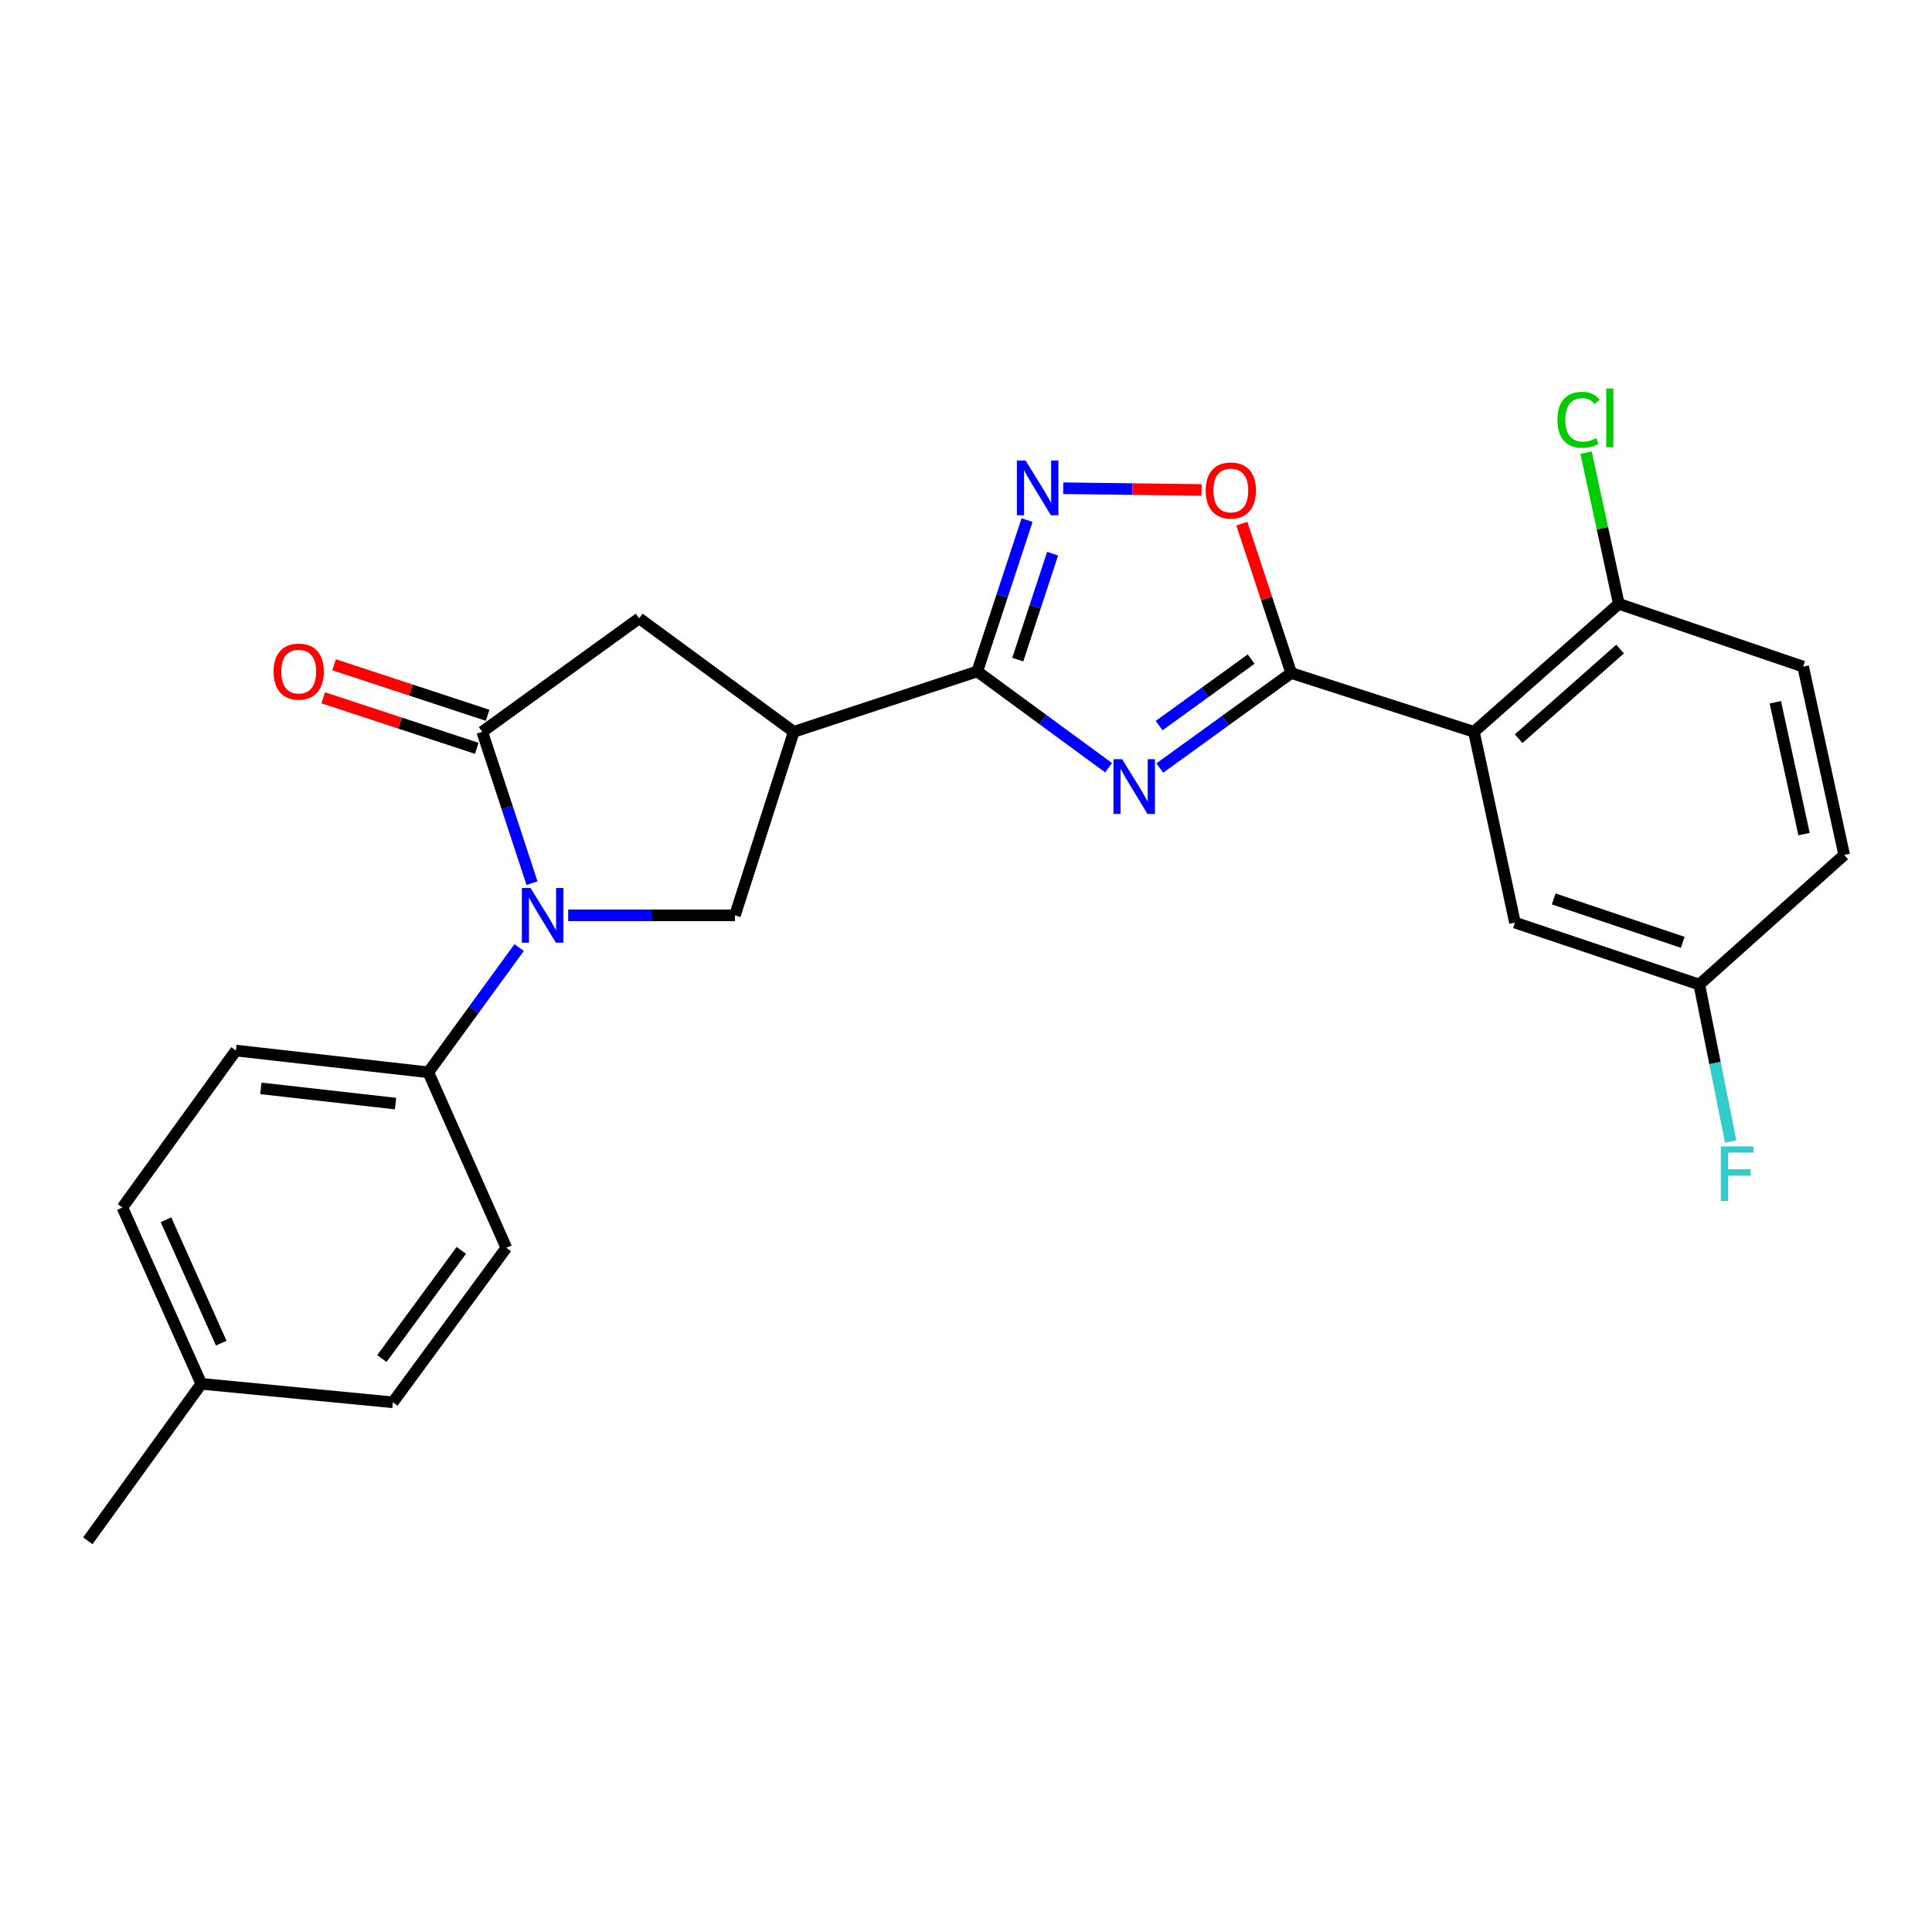 <?xml version='1.0' encoding='iso-8859-1'?>
<svg version='1.1' baseProfile='full'
              xmlns='http://www.w3.org/2000/svg'
                      xmlns:rdkit='http://www.rdkit.org/xml'
                      xmlns:xlink='http://www.w3.org/1999/xlink'
                  xml:space='preserve'
width='1000px' height='1000px' viewBox='0 0 1000 1000'>
<!-- END OF HEADER -->
<rect style='opacity:1.0;fill:#FFFFFF;stroke:none' width='1000' height='1000' x='0' y='0'> </rect>
<path class='bond-0' d='M 600.311,397.532 L 634.32,372.946' style='fill:none;fill-rule:evenodd;stroke:#0000FF;stroke-width:6px;stroke-linecap:butt;stroke-linejoin:miter;stroke-opacity:1' />
<path class='bond-0' d='M 634.32,372.946 L 668.329,348.359' style='fill:none;fill-rule:evenodd;stroke:#000000;stroke-width:6px;stroke-linecap:butt;stroke-linejoin:miter;stroke-opacity:1' />
<path class='bond-0' d='M 599.97,375.571 L 623.776,358.361' style='fill:none;fill-rule:evenodd;stroke:#0000FF;stroke-width:6px;stroke-linecap:butt;stroke-linejoin:miter;stroke-opacity:1' />
<path class='bond-0' d='M 623.776,358.361 L 647.582,341.151' style='fill:none;fill-rule:evenodd;stroke:#000000;stroke-width:6px;stroke-linecap:butt;stroke-linejoin:miter;stroke-opacity:1' />
<path class='bond-1' d='M 573.805,397.386 L 539.817,372.463' style='fill:none;fill-rule:evenodd;stroke:#0000FF;stroke-width:6px;stroke-linecap:butt;stroke-linejoin:miter;stroke-opacity:1' />
<path class='bond-1' d='M 539.817,372.463 L 505.829,347.54' style='fill:none;fill-rule:evenodd;stroke:#000000;stroke-width:6px;stroke-linecap:butt;stroke-linejoin:miter;stroke-opacity:1' />
<path class='bond-4' d='M 668.329,348.359 L 762.901,378.784' style='fill:none;fill-rule:evenodd;stroke:#000000;stroke-width:6px;stroke-linecap:butt;stroke-linejoin:miter;stroke-opacity:1' />
<path class='bond-7' d='M 668.329,348.359 L 655.552,309.703' style='fill:none;fill-rule:evenodd;stroke:#000000;stroke-width:6px;stroke-linecap:butt;stroke-linejoin:miter;stroke-opacity:1' />
<path class='bond-7' d='M 655.552,309.703 L 642.776,271.047' style='fill:none;fill-rule:evenodd;stroke:#FF0000;stroke-width:6px;stroke-linecap:butt;stroke-linejoin:miter;stroke-opacity:1' />
<path class='bond-5' d='M 505.829,347.54 L 410.847,378.784' style='fill:none;fill-rule:evenodd;stroke:#000000;stroke-width:6px;stroke-linecap:butt;stroke-linejoin:miter;stroke-opacity:1' />
<path class='bond-6' d='M 505.829,347.54 L 518.72,308.369' style='fill:none;fill-rule:evenodd;stroke:#000000;stroke-width:6px;stroke-linecap:butt;stroke-linejoin:miter;stroke-opacity:1' />
<path class='bond-6' d='M 518.72,308.369 L 531.61,269.198' style='fill:none;fill-rule:evenodd;stroke:#0000FF;stroke-width:6px;stroke-linecap:butt;stroke-linejoin:miter;stroke-opacity:1' />
<path class='bond-6' d='M 526.791,341.414 L 535.814,313.994' style='fill:none;fill-rule:evenodd;stroke:#000000;stroke-width:6px;stroke-linecap:butt;stroke-linejoin:miter;stroke-opacity:1' />
<path class='bond-6' d='M 535.814,313.994 L 544.838,286.575' style='fill:none;fill-rule:evenodd;stroke:#0000FF;stroke-width:6px;stroke-linecap:butt;stroke-linejoin:miter;stroke-opacity:1' />
<path class='bond-2' d='M 294.08,473.776 L 337.246,473.776' style='fill:none;fill-rule:evenodd;stroke:#0000FF;stroke-width:6px;stroke-linecap:butt;stroke-linejoin:miter;stroke-opacity:1' />
<path class='bond-2' d='M 337.246,473.776 L 380.412,473.776' style='fill:none;fill-rule:evenodd;stroke:#000000;stroke-width:6px;stroke-linecap:butt;stroke-linejoin:miter;stroke-opacity:1' />
<path class='bond-10' d='M 268.711,490.449 L 245.201,522.735' style='fill:none;fill-rule:evenodd;stroke:#0000FF;stroke-width:6px;stroke-linecap:butt;stroke-linejoin:miter;stroke-opacity:1' />
<path class='bond-10' d='M 245.201,522.735 L 221.692,555.021' style='fill:none;fill-rule:evenodd;stroke:#000000;stroke-width:6px;stroke-linecap:butt;stroke-linejoin:miter;stroke-opacity:1' />
<path class='bond-26' d='M 275.369,457.116 L 262.483,417.95' style='fill:none;fill-rule:evenodd;stroke:#0000FF;stroke-width:6px;stroke-linecap:butt;stroke-linejoin:miter;stroke-opacity:1' />
<path class='bond-26' d='M 262.483,417.95 L 249.597,378.784' style='fill:none;fill-rule:evenodd;stroke:#000000;stroke-width:6px;stroke-linecap:butt;stroke-linejoin:miter;stroke-opacity:1' />
<path class='bond-3' d='M 249.597,378.784 L 330.831,320.035' style='fill:none;fill-rule:evenodd;stroke:#000000;stroke-width:6px;stroke-linecap:butt;stroke-linejoin:miter;stroke-opacity:1' />
<path class='bond-13' d='M 252.408,370.236 L 212.667,357.163' style='fill:none;fill-rule:evenodd;stroke:#000000;stroke-width:6px;stroke-linecap:butt;stroke-linejoin:miter;stroke-opacity:1' />
<path class='bond-13' d='M 212.667,357.163 L 172.926,344.09' style='fill:none;fill-rule:evenodd;stroke:#FF0000;stroke-width:6px;stroke-linecap:butt;stroke-linejoin:miter;stroke-opacity:1' />
<path class='bond-13' d='M 246.785,387.332 L 207.044,374.259' style='fill:none;fill-rule:evenodd;stroke:#000000;stroke-width:6px;stroke-linecap:butt;stroke-linejoin:miter;stroke-opacity:1' />
<path class='bond-13' d='M 207.044,374.259 L 167.302,361.186' style='fill:none;fill-rule:evenodd;stroke:#FF0000;stroke-width:6px;stroke-linecap:butt;stroke-linejoin:miter;stroke-opacity:1' />
<path class='bond-11' d='M 762.901,378.784 L 837.887,312.536' style='fill:none;fill-rule:evenodd;stroke:#000000;stroke-width:6px;stroke-linecap:butt;stroke-linejoin:miter;stroke-opacity:1' />
<path class='bond-11' d='M 786.064,382.334 L 838.555,335.96' style='fill:none;fill-rule:evenodd;stroke:#000000;stroke-width:6px;stroke-linecap:butt;stroke-linejoin:miter;stroke-opacity:1' />
<path class='bond-12' d='M 762.901,378.784 L 784.137,477.535' style='fill:none;fill-rule:evenodd;stroke:#000000;stroke-width:6px;stroke-linecap:butt;stroke-linejoin:miter;stroke-opacity:1' />
<path class='bond-8' d='M 410.847,378.784 L 380.412,473.776' style='fill:none;fill-rule:evenodd;stroke:#000000;stroke-width:6px;stroke-linecap:butt;stroke-linejoin:miter;stroke-opacity:1' />
<path class='bond-9' d='M 410.847,378.784 L 330.831,320.035' style='fill:none;fill-rule:evenodd;stroke:#000000;stroke-width:6px;stroke-linecap:butt;stroke-linejoin:miter;stroke-opacity:1' />
<path class='bond-25' d='M 550.333,252.704 L 586.119,253.155' style='fill:none;fill-rule:evenodd;stroke:#0000FF;stroke-width:6px;stroke-linecap:butt;stroke-linejoin:miter;stroke-opacity:1' />
<path class='bond-25' d='M 586.119,253.155 L 621.906,253.606' style='fill:none;fill-rule:evenodd;stroke:#FF0000;stroke-width:6px;stroke-linecap:butt;stroke-linejoin:miter;stroke-opacity:1' />
<path class='bond-14' d='M 221.692,555.021 L 122.11,543.773' style='fill:none;fill-rule:evenodd;stroke:#000000;stroke-width:6px;stroke-linecap:butt;stroke-linejoin:miter;stroke-opacity:1' />
<path class='bond-14' d='M 204.735,571.217 L 135.028,563.343' style='fill:none;fill-rule:evenodd;stroke:#000000;stroke-width:6px;stroke-linecap:butt;stroke-linejoin:miter;stroke-opacity:1' />
<path class='bond-15' d='M 221.692,555.021 L 262.084,645.854' style='fill:none;fill-rule:evenodd;stroke:#000000;stroke-width:6px;stroke-linecap:butt;stroke-linejoin:miter;stroke-opacity:1' />
<path class='bond-16' d='M 837.887,312.536 L 933.299,345.04' style='fill:none;fill-rule:evenodd;stroke:#000000;stroke-width:6px;stroke-linecap:butt;stroke-linejoin:miter;stroke-opacity:1' />
<path class='bond-18' d='M 837.887,312.536 L 829.418,273.421' style='fill:none;fill-rule:evenodd;stroke:#000000;stroke-width:6px;stroke-linecap:butt;stroke-linejoin:miter;stroke-opacity:1' />
<path class='bond-18' d='M 829.418,273.421 L 820.949,234.306' style='fill:none;fill-rule:evenodd;stroke:#00CC00;stroke-width:6px;stroke-linecap:butt;stroke-linejoin:miter;stroke-opacity:1' />
<path class='bond-17' d='M 784.137,477.535 L 879.549,509.609' style='fill:none;fill-rule:evenodd;stroke:#000000;stroke-width:6px;stroke-linecap:butt;stroke-linejoin:miter;stroke-opacity:1' />
<path class='bond-17' d='M 804.183,465.288 L 870.972,487.74' style='fill:none;fill-rule:evenodd;stroke:#000000;stroke-width:6px;stroke-linecap:butt;stroke-linejoin:miter;stroke-opacity:1' />
<path class='bond-20' d='M 122.11,543.773 L 63.361,625.008' style='fill:none;fill-rule:evenodd;stroke:#000000;stroke-width:6px;stroke-linecap:butt;stroke-linejoin:miter;stroke-opacity:1' />
<path class='bond-21' d='M 262.084,645.854 L 203.345,725.839' style='fill:none;fill-rule:evenodd;stroke:#000000;stroke-width:6px;stroke-linecap:butt;stroke-linejoin:miter;stroke-opacity:1' />
<path class='bond-21' d='M 238.768,647.2 L 197.651,703.189' style='fill:none;fill-rule:evenodd;stroke:#000000;stroke-width:6px;stroke-linecap:butt;stroke-linejoin:miter;stroke-opacity:1' />
<path class='bond-27' d='M 933.299,345.04 L 954.545,442.522' style='fill:none;fill-rule:evenodd;stroke:#000000;stroke-width:6px;stroke-linecap:butt;stroke-linejoin:miter;stroke-opacity:1' />
<path class='bond-27' d='M 918.902,363.495 L 933.775,431.732' style='fill:none;fill-rule:evenodd;stroke:#000000;stroke-width:6px;stroke-linecap:butt;stroke-linejoin:miter;stroke-opacity:1' />
<path class='bond-19' d='M 879.549,509.609 L 954.545,442.522' style='fill:none;fill-rule:evenodd;stroke:#000000;stroke-width:6px;stroke-linecap:butt;stroke-linejoin:miter;stroke-opacity:1' />
<path class='bond-23' d='M 879.549,509.609 L 887.672,550.237' style='fill:none;fill-rule:evenodd;stroke:#000000;stroke-width:6px;stroke-linecap:butt;stroke-linejoin:miter;stroke-opacity:1' />
<path class='bond-23' d='M 887.672,550.237 L 895.796,590.865' style='fill:none;fill-rule:evenodd;stroke:#33CCCC;stroke-width:6px;stroke-linecap:butt;stroke-linejoin:miter;stroke-opacity:1' />
<path class='bond-28' d='M 63.361,625.008 L 104.204,716.261' style='fill:none;fill-rule:evenodd;stroke:#000000;stroke-width:6px;stroke-linecap:butt;stroke-linejoin:miter;stroke-opacity:1' />
<path class='bond-28' d='M 85.914,631.344 L 114.504,695.221' style='fill:none;fill-rule:evenodd;stroke:#000000;stroke-width:6px;stroke-linecap:butt;stroke-linejoin:miter;stroke-opacity:1' />
<path class='bond-22' d='M 203.345,725.839 L 104.204,716.261' style='fill:none;fill-rule:evenodd;stroke:#000000;stroke-width:6px;stroke-linecap:butt;stroke-linejoin:miter;stroke-opacity:1' />
<path class='bond-24' d='M 104.204,716.261 L 45.455,797.496' style='fill:none;fill-rule:evenodd;stroke:#000000;stroke-width:6px;stroke-linecap:butt;stroke-linejoin:miter;stroke-opacity:1' />
<path  class='atom-0' d='M 580.804 392.949
L 590.084 407.949
Q 591.004 409.429, 592.484 412.109
Q 593.964 414.789, 594.044 414.949
L 594.044 392.949
L 597.804 392.949
L 597.804 421.269
L 593.924 421.269
L 583.964 404.869
Q 582.804 402.949, 581.564 400.749
Q 580.364 398.549, 580.004 397.869
L 580.004 421.269
L 576.324 421.269
L 576.324 392.949
L 580.804 392.949
' fill='#0000FF'/>
<path  class='atom-3' d='M 274.591 459.616
L 283.871 474.616
Q 284.791 476.096, 286.271 478.776
Q 287.751 481.456, 287.831 481.616
L 287.831 459.616
L 291.591 459.616
L 291.591 487.936
L 287.711 487.936
L 277.751 471.536
Q 276.591 469.616, 275.351 467.416
Q 274.151 465.216, 273.791 464.536
L 273.791 487.936
L 270.111 487.936
L 270.111 459.616
L 274.591 459.616
' fill='#0000FF'/>
<path  class='atom-7' d='M 530.833 238.377
L 540.113 253.377
Q 541.033 254.857, 542.513 257.537
Q 543.993 260.217, 544.073 260.377
L 544.073 238.377
L 547.833 238.377
L 547.833 266.697
L 543.953 266.697
L 533.993 250.297
Q 532.833 248.377, 531.593 246.177
Q 530.393 243.977, 530.033 243.297
L 530.033 266.697
L 526.353 266.697
L 526.353 238.377
L 530.833 238.377
' fill='#0000FF'/>
<path  class='atom-8' d='M 624.075 253.877
Q 624.075 247.077, 627.435 243.277
Q 630.795 239.477, 637.075 239.477
Q 643.355 239.477, 646.715 243.277
Q 650.075 247.077, 650.075 253.877
Q 650.075 260.757, 646.675 264.677
Q 643.275 268.557, 637.075 268.557
Q 630.835 268.557, 627.435 264.677
Q 624.075 260.797, 624.075 253.877
M 637.075 265.357
Q 641.395 265.357, 643.715 262.477
Q 646.075 259.557, 646.075 253.877
Q 646.075 248.317, 643.715 245.517
Q 641.395 242.677, 637.075 242.677
Q 632.755 242.677, 630.395 245.477
Q 628.075 248.277, 628.075 253.877
Q 628.075 259.597, 630.395 262.477
Q 632.755 265.357, 637.075 265.357
' fill='#FF0000'/>
<path  class='atom-14' d='M 141.614 347.62
Q 141.614 340.82, 144.974 337.02
Q 148.334 333.22, 154.614 333.22
Q 160.894 333.22, 164.254 337.02
Q 167.614 340.82, 167.614 347.62
Q 167.614 354.5, 164.214 358.42
Q 160.814 362.3, 154.614 362.3
Q 148.374 362.3, 144.974 358.42
Q 141.614 354.54, 141.614 347.62
M 154.614 359.1
Q 158.934 359.1, 161.254 356.22
Q 163.614 353.3, 163.614 347.62
Q 163.614 342.06, 161.254 339.26
Q 158.934 336.42, 154.614 336.42
Q 150.294 336.42, 147.934 339.22
Q 145.614 342.02, 145.614 347.62
Q 145.614 353.34, 147.934 356.22
Q 150.294 359.1, 154.614 359.1
' fill='#FF0000'/>
<path  class='atom-19' d='M 806.131 217.284
Q 806.131 210.244, 809.411 206.564
Q 812.731 202.844, 819.011 202.844
Q 824.851 202.844, 827.971 206.964
L 825.331 209.124
Q 823.051 206.124, 819.011 206.124
Q 814.731 206.124, 812.451 209.004
Q 810.211 211.844, 810.211 217.284
Q 810.211 222.884, 812.531 225.764
Q 814.891 228.644, 819.451 228.644
Q 822.571 228.644, 826.211 226.764
L 827.331 229.764
Q 825.851 230.724, 823.611 231.284
Q 821.371 231.844, 818.891 231.844
Q 812.731 231.844, 809.411 228.084
Q 806.131 224.324, 806.131 217.284
' fill='#00CC00'/>
<path  class='atom-19' d='M 831.411 201.124
L 835.091 201.124
L 835.091 231.484
L 831.411 231.484
L 831.411 201.124
' fill='#00CC00'/>
<path  class='atom-24' d='M 890.706 593.361
L 907.546 593.361
L 907.546 596.601
L 894.506 596.601
L 894.506 605.201
L 906.106 605.201
L 906.106 608.481
L 894.506 608.481
L 894.506 621.681
L 890.706 621.681
L 890.706 593.361
' fill='#33CCCC'/>
</svg>
